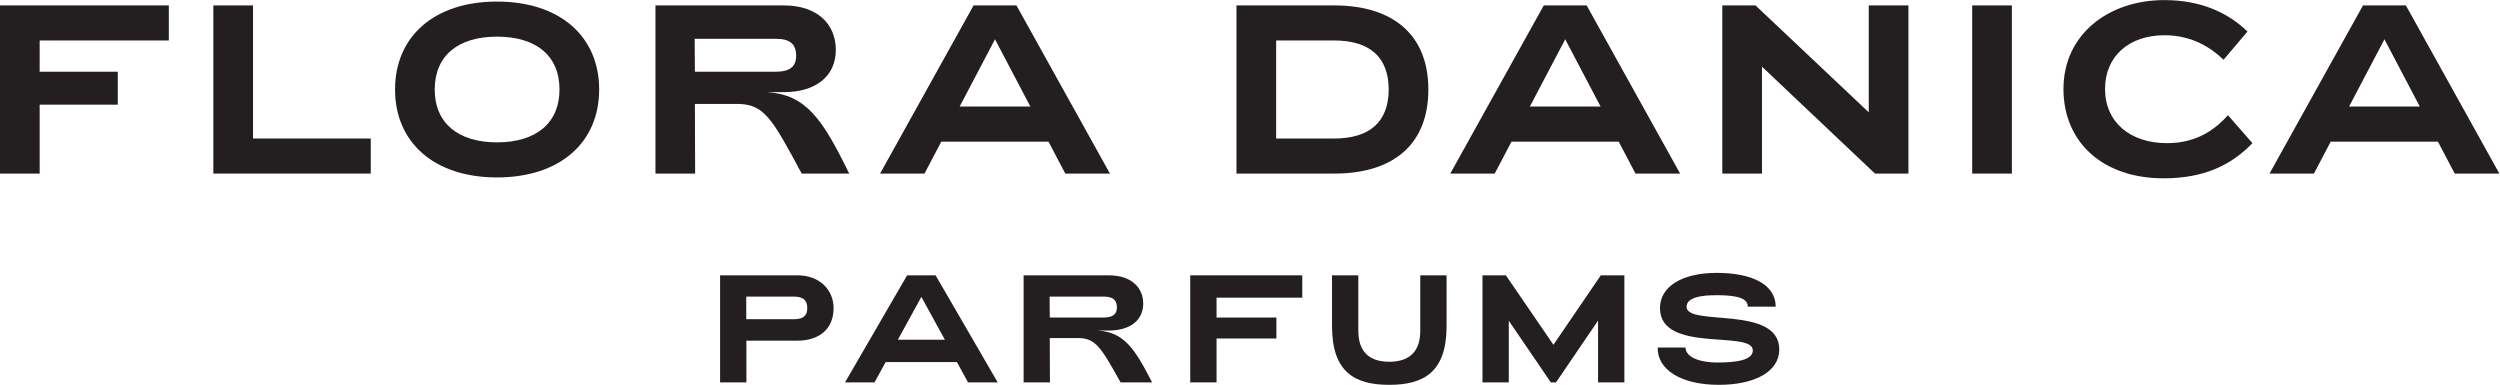<?xml version="1.0" encoding="UTF-8" standalone="no"?>
<!-- Created with Inkscape (http://www.inkscape.org/) -->

<svg
   version="1.1"
   id="svg2"
   width="3779.533"
   height="581.8"
   viewBox="0 0 3779.533 581.8"
   sodipodi:docname="floradanica-brand-assets-03-black.eps"
   xmlns:inkscape="http://www.inkscape.org/namespaces/inkscape"
   xmlns:sodipodi="http://sodipodi.sourceforge.net/DTD/sodipodi-0.dtd"
   xmlns="http://www.w3.org/2000/svg"
   xmlns:svg="http://www.w3.org/2000/svg">
  <defs
     id="defs6" />
  <sodipodi:namedview
     id="namedview4"
     pagecolor="#ffffff"
     bordercolor="#000000"
     borderopacity="0.25"
     inkscape:showpageshadow="2"
     inkscape:pageopacity="0.0"
     inkscape:pagecheckerboard="0"
     inkscape:deskcolor="#d1d1d1" />
  <g
     id="g8"
     inkscape:groupmode="layer"
     inkscape:label="ink_ext_XXXXXX"
     transform="matrix(1.333,0,0,-1.333,0,581.8)">
    <g
       id="g10"
       transform="scale(0.1)">
      <path
         d="m 0,2395.87 h 449.883 v 781.97 h 886.047 v 373.34 H 449.883 v 354.2 H 1914.62 v 397.78 H 0 V 2395.87"
         style="fill:#231f20;fill-opacity:1;fill-rule:nonzero;stroke:none"
         id="path12" />
      <path
         d="M 2869.67,4303.16 H 2419.73 V 2395.87 h 1785.2 v 397.78 H 2869.67 v 1509.51"
         style="fill:#231f20;fill-opacity:1;fill-rule:nonzero;stroke:none"
         id="path14" />
      <path
         d="m 11284.8,3918.97 401.1,-762.89 h -802.1 z m -609.1,-1160.74 h 1215.8 l 190.5,-362.36 h 506.4 L 11528,4303.16 h -486.3 L 9981.36,2395.87 h 503.84 l 190.5,362.36"
         style="fill:#231f20;fill-opacity:1;fill-rule:nonzero;stroke:none"
         id="path16" />
      <path
         d="m 5636.6,2750.06 c -436.84,0 -706.21,215.27 -706.21,599.45 0,386.93 269.37,599.45 706.21,599.45 439.47,0 708.9,-212.52 708.9,-599.45 0,-384.18 -269.43,-599.45 -708.9,-599.45 z m 0,1596.69 c -714.1,0 -1156.15,-397.79 -1156.15,-997.24 0,-599.45 442.05,-997.23 1156.15,-997.23 716.73,0 1158.78,397.78 1158.78,997.23 0,599.45 -442.05,997.24 -1158.78,997.24"
         style="fill:#231f20;fill-opacity:1;fill-rule:nonzero;stroke:none"
         id="path18" />
      <path
         d="m 17350.7,3156.08 401.1,762.89 401.1,-762.89 z m 644.2,1147.08 h -486.3 L 16448.2,2395.87 h 503.9 l 190.5,362.36 h 1215.8 l 190.5,-362.36 h 506.3 l -1060.3,1907.29"
         style="fill:#231f20;fill-opacity:1;fill-rule:nonzero;stroke:none"
         id="path20" />
      <path
         d="m 14473.3,3905.38 h 659 c 397.6,0 617.3,-185.27 617.3,-555.87 0,-365.11 -214.4,-555.86 -617.3,-555.86 h -659 z m 1726.3,-555.87 c 0,623.96 -405.5,953.65 -1067.3,953.65 H 14023.4 V 2395.87 h 1108.9 c 659.2,0 1067.3,321.52 1067.3,953.64"
         style="fill:#231f20;fill-opacity:1;fill-rule:nonzero;stroke:none"
         id="path22" />
      <path
         d="m 26641.9,3156.08 401.1,762.89 401.1,-762.89 z m 644.2,1147.08 h -486.3 L 25739.4,2395.87 h 503.9 l 190.5,362.36 h 1215.8 l 190.5,-362.36 h 506.4 l -1060.4,1907.29"
         style="fill:#231f20;fill-opacity:1;fill-rule:nonzero;stroke:none"
         id="path24" />
      <path
         d="m 8799.37,3924.45 c 156.89,0 230.14,-57.24 230.14,-193.49 0,-119.85 -70.62,-179.78 -230.14,-179.78 H 7881.2 l -2.58,373.27 z m -442.11,-738.44 c 306.08,0 394.99,-155.27 735.03,-790.14 h 538.85 c -303.44,621.21 -489.16,893.71 -928.58,923.71 h 188.35 c 353.08,0 588.54,174.35 588.54,479.53 0,291.53 -209.28,504.05 -588.54,504.05 H 7433.94 V 2395.87 h 449.88 l -2.62,790.14 h 476.06"
         style="fill:#231f20;fill-opacity:1;fill-rule:nonzero;stroke:none"
         id="path26" />
      <path
         d="m 22367.6,2395.87 h 449.9 v 1907.29 h -449.9 V 2395.87"
         style="fill:#231f20;fill-opacity:1;fill-rule:nonzero;stroke:none"
         id="path28" />
      <path
         d="m 21194.4,3090.66 -1284.3,1212.5 h -376.7 V 2395.87 h 449.9 V 3608.36 L 21265,2395.87 h 379.3 v 1907.29 h -449.9 v -1212.5"
         style="fill:#231f20;fill-opacity:1;fill-rule:nonzero;stroke:none"
         id="path30" />
      <path
         d="m 24578.8,2740.89 c -421.5,0 -704.5,238.65 -704.5,614.78 0,373.39 274.1,609.19 675.1,609.19 321.2,0 536.4,-151.58 669.1,-277.87 l 271.1,320.01 c -215.1,207.75 -518.7,356.54 -943.2,356.54 -630.8,0 -1143.7,-387.43 -1143.7,-1007.87 0,-603.53 445.1,-1013.4 1134.8,-1013.4 459.9,0 766.4,148.78 1008.1,398.62 l -277.1,317.21 c -120.8,-134.74 -330.1,-317.21 -689.7,-317.21"
         style="fill:#231f20;fill-opacity:1;fill-rule:nonzero;stroke:none"
         id="path32" />
      <path
         d="m 16107.9,614.051 c 0,-235.903 -121.4,-352.121 -352.1,-352.121 -229,0 -350.4,116.218 -350.4,352.121 V 1241.99 H 15107 V 666.09 C 15107,149.18 15358.5,0 15755.8,0 c 397.2,0 650.5,149.18 650.5,666.09 v 575.9 h -298.4 V 614.051"
         style="fill:#231f20;fill-opacity:1;fill-rule:nonzero;stroke:none"
         id="path34" />
      <path
         d="m 11905.9,763.23 -1.8,237.64 h 610.6 c 104.1,0 152.7,-36.421 152.7,-123.151 0,-76.328 -46.9,-114.489 -152.7,-114.489 z m 544.6,-147.441 h 124.9 c 234.2,0 390.3,111.012 390.3,305.293 0,185.608 -138.7,320.908 -390.3,320.908 h -966.1 V 27.75 h 298.3 l -1.7,503.039 h 315.7 c 202.9,0 261.9,-98.867 487.4,-503.039 h 357.3 c -201.2,395.5 -324.3,568.961 -615.8,588.039"
         style="fill:#231f20;fill-opacity:1;fill-rule:nonzero;stroke:none"
         id="path36" />
      <path
         d="m 13499.1,27.75 h 298.3 v 497.84 h 679 v 237.64 h -679 v 225.5 h 972.2 v 253.26 H 13499.1 V 27.75"
         style="fill:#231f20;fill-opacity:1;fill-rule:nonzero;stroke:none"
         id="path38" />
      <path
         d="m 19128.4,884.648 c 0,102.352 152.6,135.302 362.5,131.832 242.8,-1.73 333,-47.05 331.3,-130.308 h 317.4 c -3.4,256.718 -274,383.568 -671.2,383.568 -383.4,0 -641.9,-150.91 -641.9,-398.959 0,-520.39 1053,-244.582 1053,-480.492 0,-107.547 -178.7,-138.769 -411.1,-137.039 -249.8,3.469 -353.9,88.469 -352.2,170 h -315.7 C 18795.3,168.262 19071.1,0 19494.4,0 c 409.3,0 685.1,150.91 685.1,400.691 0,508.25 -1051.1,256.731 -1051.1,483.957"
         style="fill:#231f20;fill-opacity:1;fill-rule:nonzero;stroke:none"
         id="path40" />
      <path
         d="m 17618.1,454.469 -539.3,787.521 h -265.4 V 27.75 h 298.4 V 726.801 L 17588.6,27.75 h 58.9 l 476.8,700.789 V 27.75 h 298.4 v 1214.24 h -267.2 l -537.4,-787.521"
         style="fill:#231f20;fill-opacity:1;fill-rule:nonzero;stroke:none"
         id="path42" />
      <path
         d="m 10183.1,511.711 266.5,485.687 266.4,-485.687 z M 10288,1241.99 9583.68,27.75 h 334.67 l 126.55,230.711 h 807.7 L 10979.1,27.75 h 336.4 l -704.4,1214.24 H 10288"
         style="fill:#231f20;fill-opacity:1;fill-rule:nonzero;stroke:none"
         id="path44" />
      <path
         d="m 9003.03,744.148 h -539.46 v 256.722 h 539.46 c 104.08,0 152.65,-39.89 152.65,-130.089 0,-90.199 -48.57,-126.633 -152.65,-126.633 z m 43.37,497.842 H 8166.95 V 27.75 h 298.35 v 473.551 h 581.1 c 234.17,0 407.63,123.16 407.63,369.48 0,202.949 -156.11,371.209 -407.63,371.209"
         style="fill:#231f20;fill-opacity:1;fill-rule:nonzero;stroke:none"
         id="path46" />
    </g>
  </g>
</svg>
